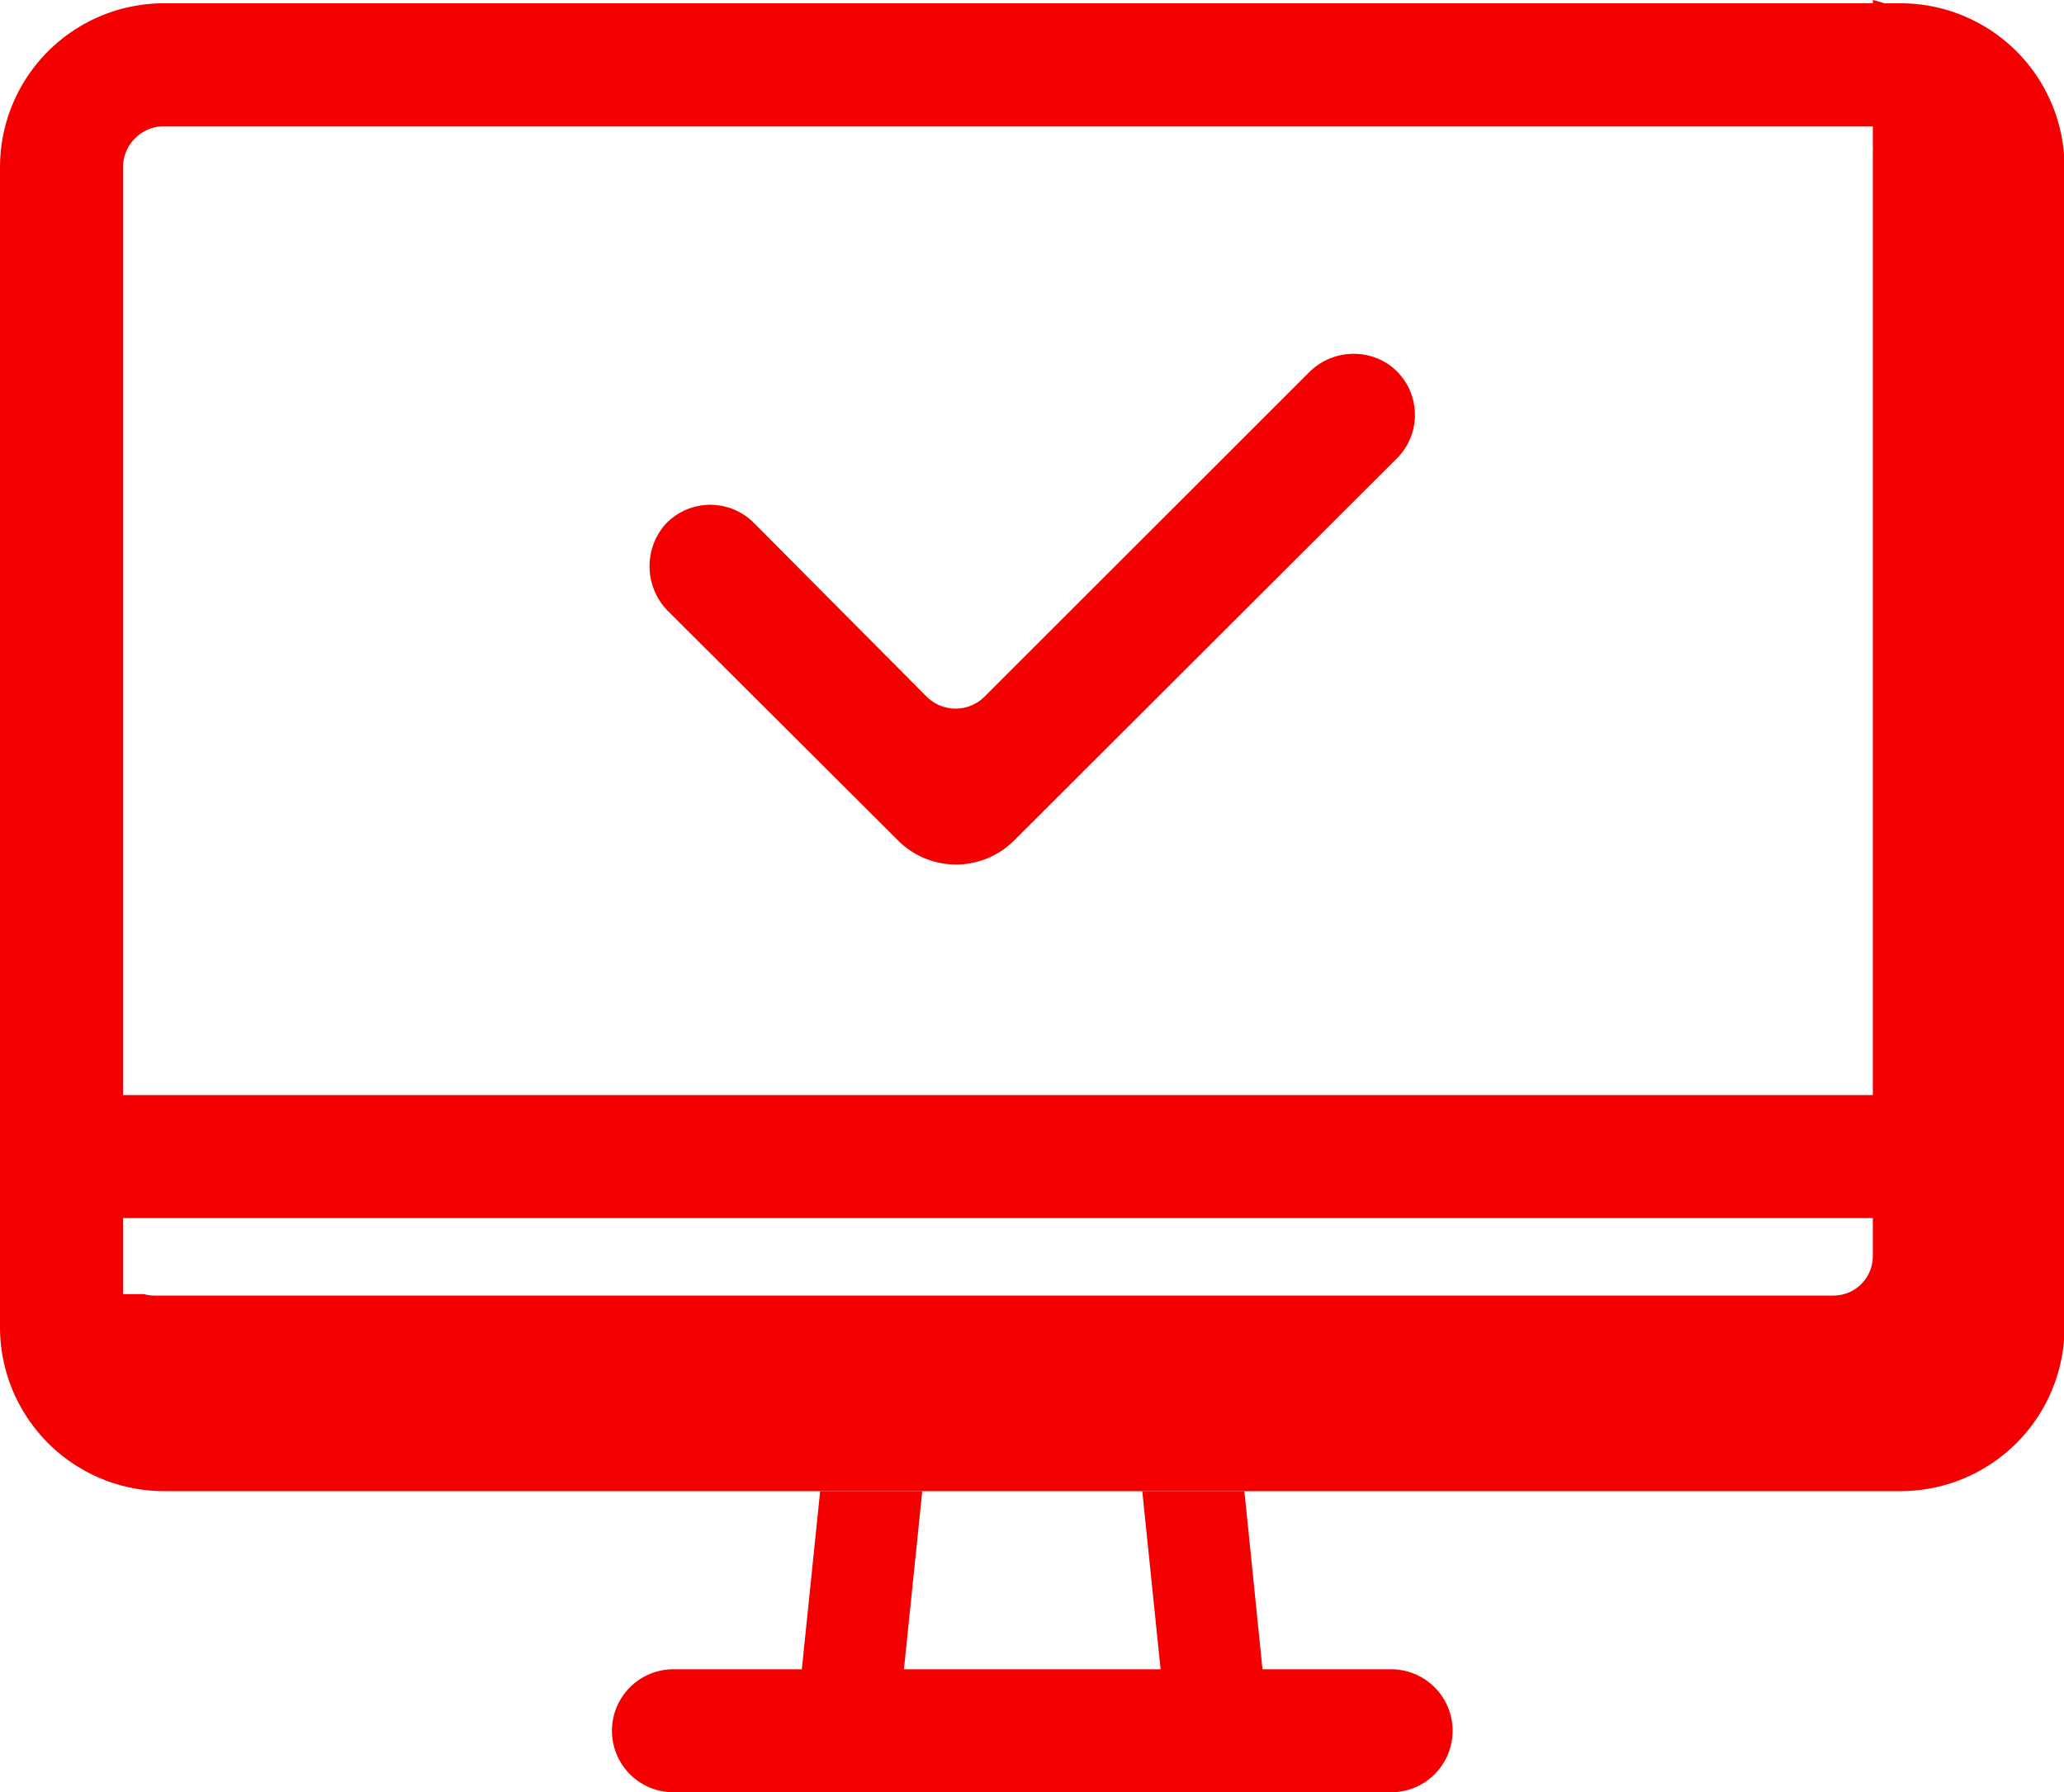 <?xml version="1.0" standalone="no"?><!DOCTYPE svg PUBLIC "-//W3C//DTD SVG 1.1//EN" "http://www.w3.org/Graphics/SVG/1.1/DTD/svg11.dtd"><svg t="1730693489639" class="icon" viewBox="0 0 1179 1024" version="1.1" xmlns="http://www.w3.org/2000/svg" p-id="8008" xmlns:xlink="http://www.w3.org/1999/xlink" width="115.137" height="100"><path d="M1069.795 0v83.157a21.668 21.668 0 0 1 0 3.162v631.523a22.487 22.487 0 0 1-22.605 22.37H88.076a22.722 22.722 0 0 1-5.856-0.82H0a90.301 90.301 0 0 0 87.842 67.814h959.583a89.95 89.95 0 0 0 90.653-89.247V86.436A89.481 89.481 0 0 0 1069.795 0z" fill="#f40000" p-id="8009"></path><path d="M512.996 480.201L382.287 349.844a36.425 36.425 0 0 1-2.694-49.777 35.137 35.137 0 0 1 50.948-1.405l98.968 99.554A23.424 23.424 0 0 0 562.187 398.216l185.17-185.053a35.957 35.957 0 0 1 45.209-5.388 35.137 35.137 0 0 1 5.388 54.11L579.287 480.201a46.849 46.849 0 0 1-66.291 0z" fill="#f40000" p-id="8010"></path><path d="M55.165 625.667h1069.092v70.273H55.165z" fill="#f40000" p-id="8011"></path><path d="M468.489 851.947l-11.009 107.05h58.327l11.009-107.05H468.489zM710.815 851.947h-58.327l11.009 107.05h58.21l-10.892-107.05z" fill="#f40000" p-id="8012"></path><path d="M794.44 1024h-409.928a35.137 35.137 0 0 1 0-70.273h409.928a35.137 35.137 0 1 1 0 70.273zM1085.606 1.874H93.698a93.698 93.698 0 0 0-93.698 93.698v662.678a93.698 93.698 0 0 0 93.698 93.698h991.908a93.698 93.698 0 0 0 93.698-93.698V95.572a93.698 93.698 0 0 0-93.698-93.698z m23.424 756.376a23.424 23.424 0 0 1-23.424 23.424H93.698a23.424 23.424 0 0 1-23.424-23.424V95.572a23.424 23.424 0 0 1 23.424-23.424h991.908a23.424 23.424 0 0 1 23.424 23.424z" fill="#f40000" p-id="8013"></path></svg>